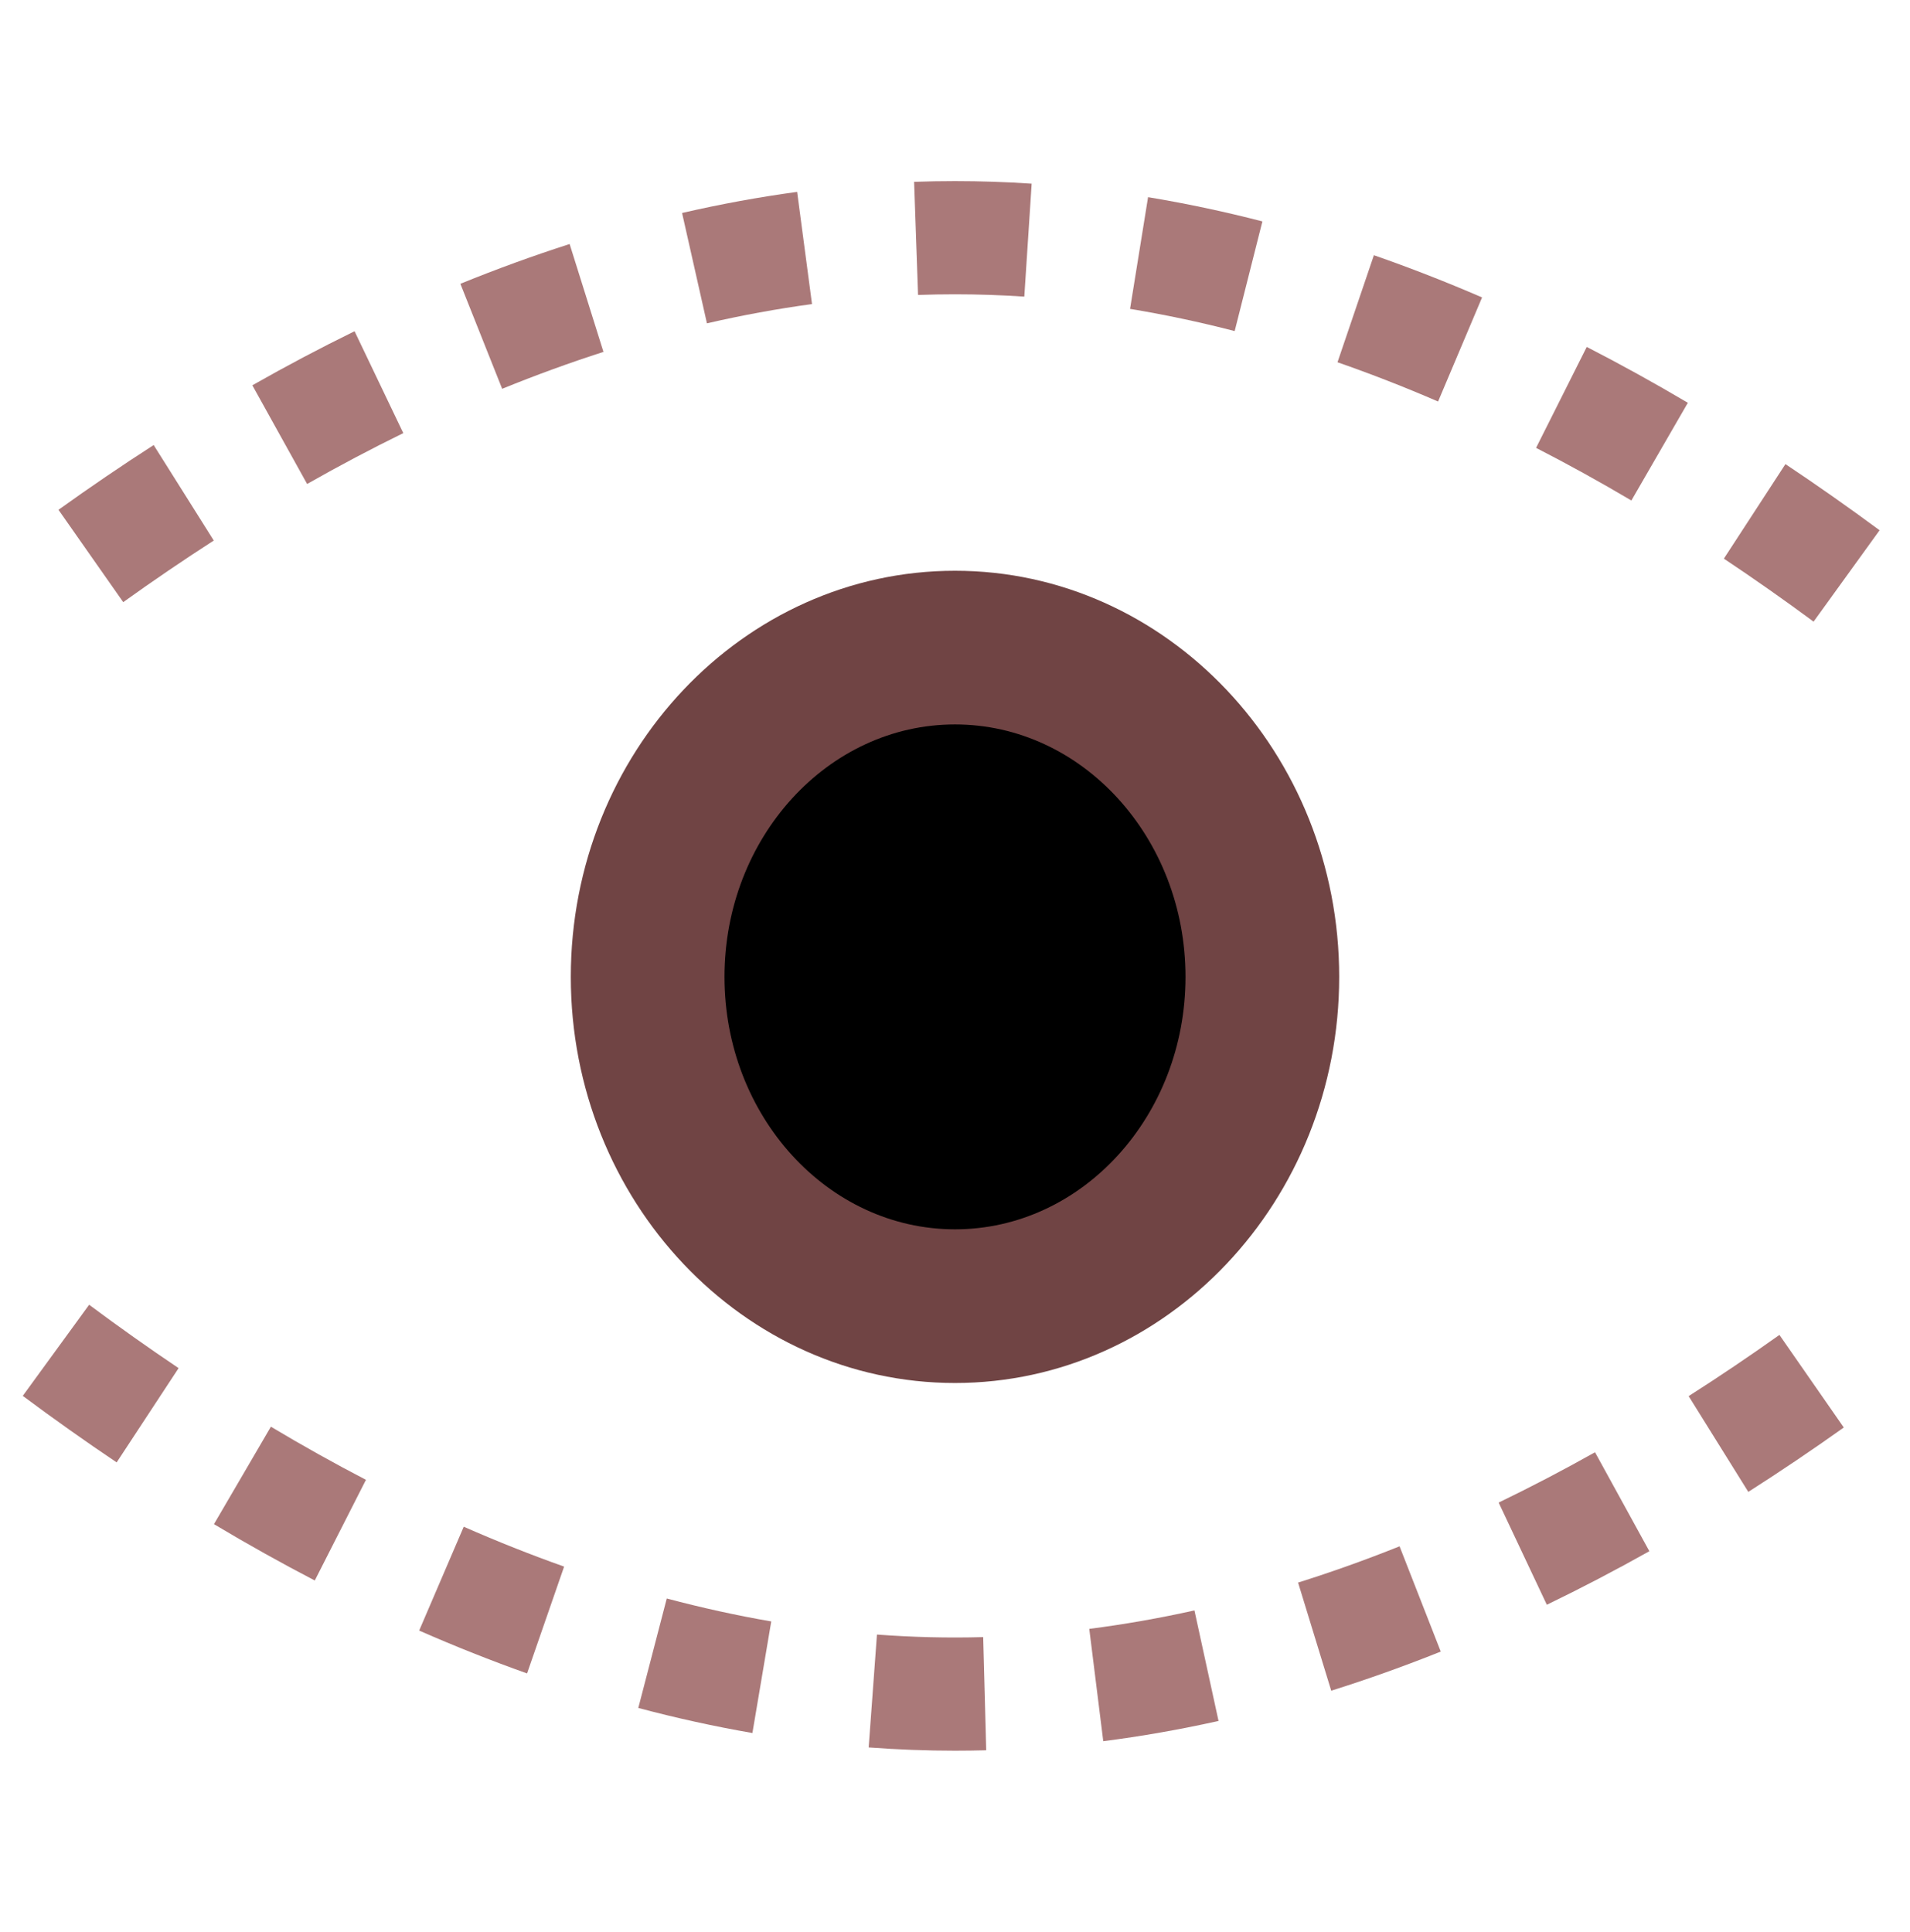 <svg width="87" height="88" viewBox="0 0 87 88" fill="none" xmlns="http://www.w3.org/2000/svg">
<path d="M29.074 77.803C30.806 78.264 32.555 78.648 34.272 78.945L35.13 73.862C33.56 73.591 31.959 73.239 30.371 72.817L29.074 77.803Z" fill="#AA7979"/>
<path d="M39.945 74.46L39.568 79.602C40.878 79.7 42.201 79.75 43.5 79.75C43.972 79.75 44.45 79.743 44.922 79.731L44.784 74.576C43.184 74.621 41.56 74.581 39.945 74.46Z" fill="#AA7979"/>
<path d="M19.093 74.278C20.728 74.996 22.382 75.653 24.008 76.23L25.695 71.364C24.184 70.828 22.646 70.217 21.123 69.548L19.093 74.278Z" fill="#AA7979"/>
<path d="M1.037 63.587C2.453 64.642 3.892 65.661 5.314 66.617L8.135 62.323C6.781 61.413 5.41 60.441 4.06 59.436L1.037 63.587Z" fill="#AA7979"/>
<path d="M9.746 69.431C11.27 70.342 12.815 71.205 14.338 71.997L16.669 67.411C15.234 66.665 13.777 65.851 12.339 64.991L9.746 69.431Z" fill="#AA7979"/>
<path d="M76.917 63.598L79.635 67.961C81.08 67.04 82.543 66.053 83.984 65.028L81.052 60.81C79.681 61.785 78.29 62.723 76.917 63.598Z" fill="#AA7979"/>
<path d="M68.263 68.448L70.458 73.102C72.006 72.354 73.577 71.534 75.128 70.663L72.653 66.155C71.194 66.975 69.716 67.746 68.263 68.448Z" fill="#AA7979"/>
<path d="M49.616 74.201L50.253 79.317C51.987 79.096 53.754 78.786 55.504 78.395L54.407 73.36C52.808 73.716 51.196 73.999 49.616 74.201Z" fill="#AA7979"/>
<path d="M59.127 72.092L60.637 77.017C62.287 76.499 63.965 75.9 65.626 75.235L63.75 70.44C62.209 71.057 60.654 71.613 59.127 72.092Z" fill="#AA7979"/>
<path d="M76.881 18.348C75.353 17.444 73.803 16.588 72.276 15.804L69.968 20.402C71.406 21.14 72.867 21.947 74.309 22.8L76.881 18.348Z" fill="#AA7979"/>
<path d="M43.5 13.406C44.543 13.406 45.605 13.442 46.657 13.512L46.992 8.367C45.829 8.289 44.654 8.25 43.5 8.25C42.884 8.25 42.257 8.261 41.637 8.283L41.817 13.436C42.377 13.416 42.944 13.406 43.5 13.406Z" fill="#AA7979"/>
<path d="M36.987 13.852L36.31 8.741C34.58 8.976 32.816 9.299 31.068 9.702L32.201 14.729C33.798 14.361 35.409 14.065 36.987 13.852Z" fill="#AA7979"/>
<path d="M67.508 13.549C65.869 12.84 64.211 12.193 62.58 11.626L60.923 16.502C62.437 17.029 63.978 17.63 65.504 18.29L67.508 13.549Z" fill="#AA7979"/>
<path d="M57.502 10.086C55.766 9.637 54.014 9.266 52.294 8.982L51.474 14.071C53.046 14.33 54.649 14.67 56.239 15.081L57.502 10.086Z" fill="#AA7979"/>
<path d="M9.737 24.623L7 20.273C5.559 21.2 4.101 22.193 2.664 23.223L5.613 27.43C6.98 26.449 8.368 25.505 9.737 24.623Z" fill="#AA7979"/>
<path d="M85.615 24.155C84.196 23.106 82.752 22.092 81.326 21.142L78.522 25.448C79.88 26.353 81.255 27.318 82.608 28.318L85.615 24.155Z" fill="#AA7979"/>
<path d="M18.37 19.73L16.15 15.089C14.607 15.844 13.041 16.672 11.494 17.551L13.989 22.047C15.446 21.219 16.92 20.44 18.37 19.73Z" fill="#AA7979"/>
<path d="M27.488 16.03L25.946 11.116C24.3 11.644 22.626 12.254 20.97 12.928L22.873 17.711C24.412 17.085 25.964 16.519 27.488 16.03Z" fill="#AA7979"/>
<path d="M43.5 26C33.85 26 26 34.299 26 44.5C26 54.701 33.85 63 43.5 63C53.15 63 61 54.701 61 44.5C61 34.299 53.149 26 43.5 26Z" fill="#704444"/>
<path d="M43.5 33C37.71 33 33 38.159 33 44.5C33 50.841 37.71 56 43.5 56C49.29 56 54 50.841 54 44.5C54 38.159 49.289 33 43.5 33Z" fill="black"/>
</svg>
